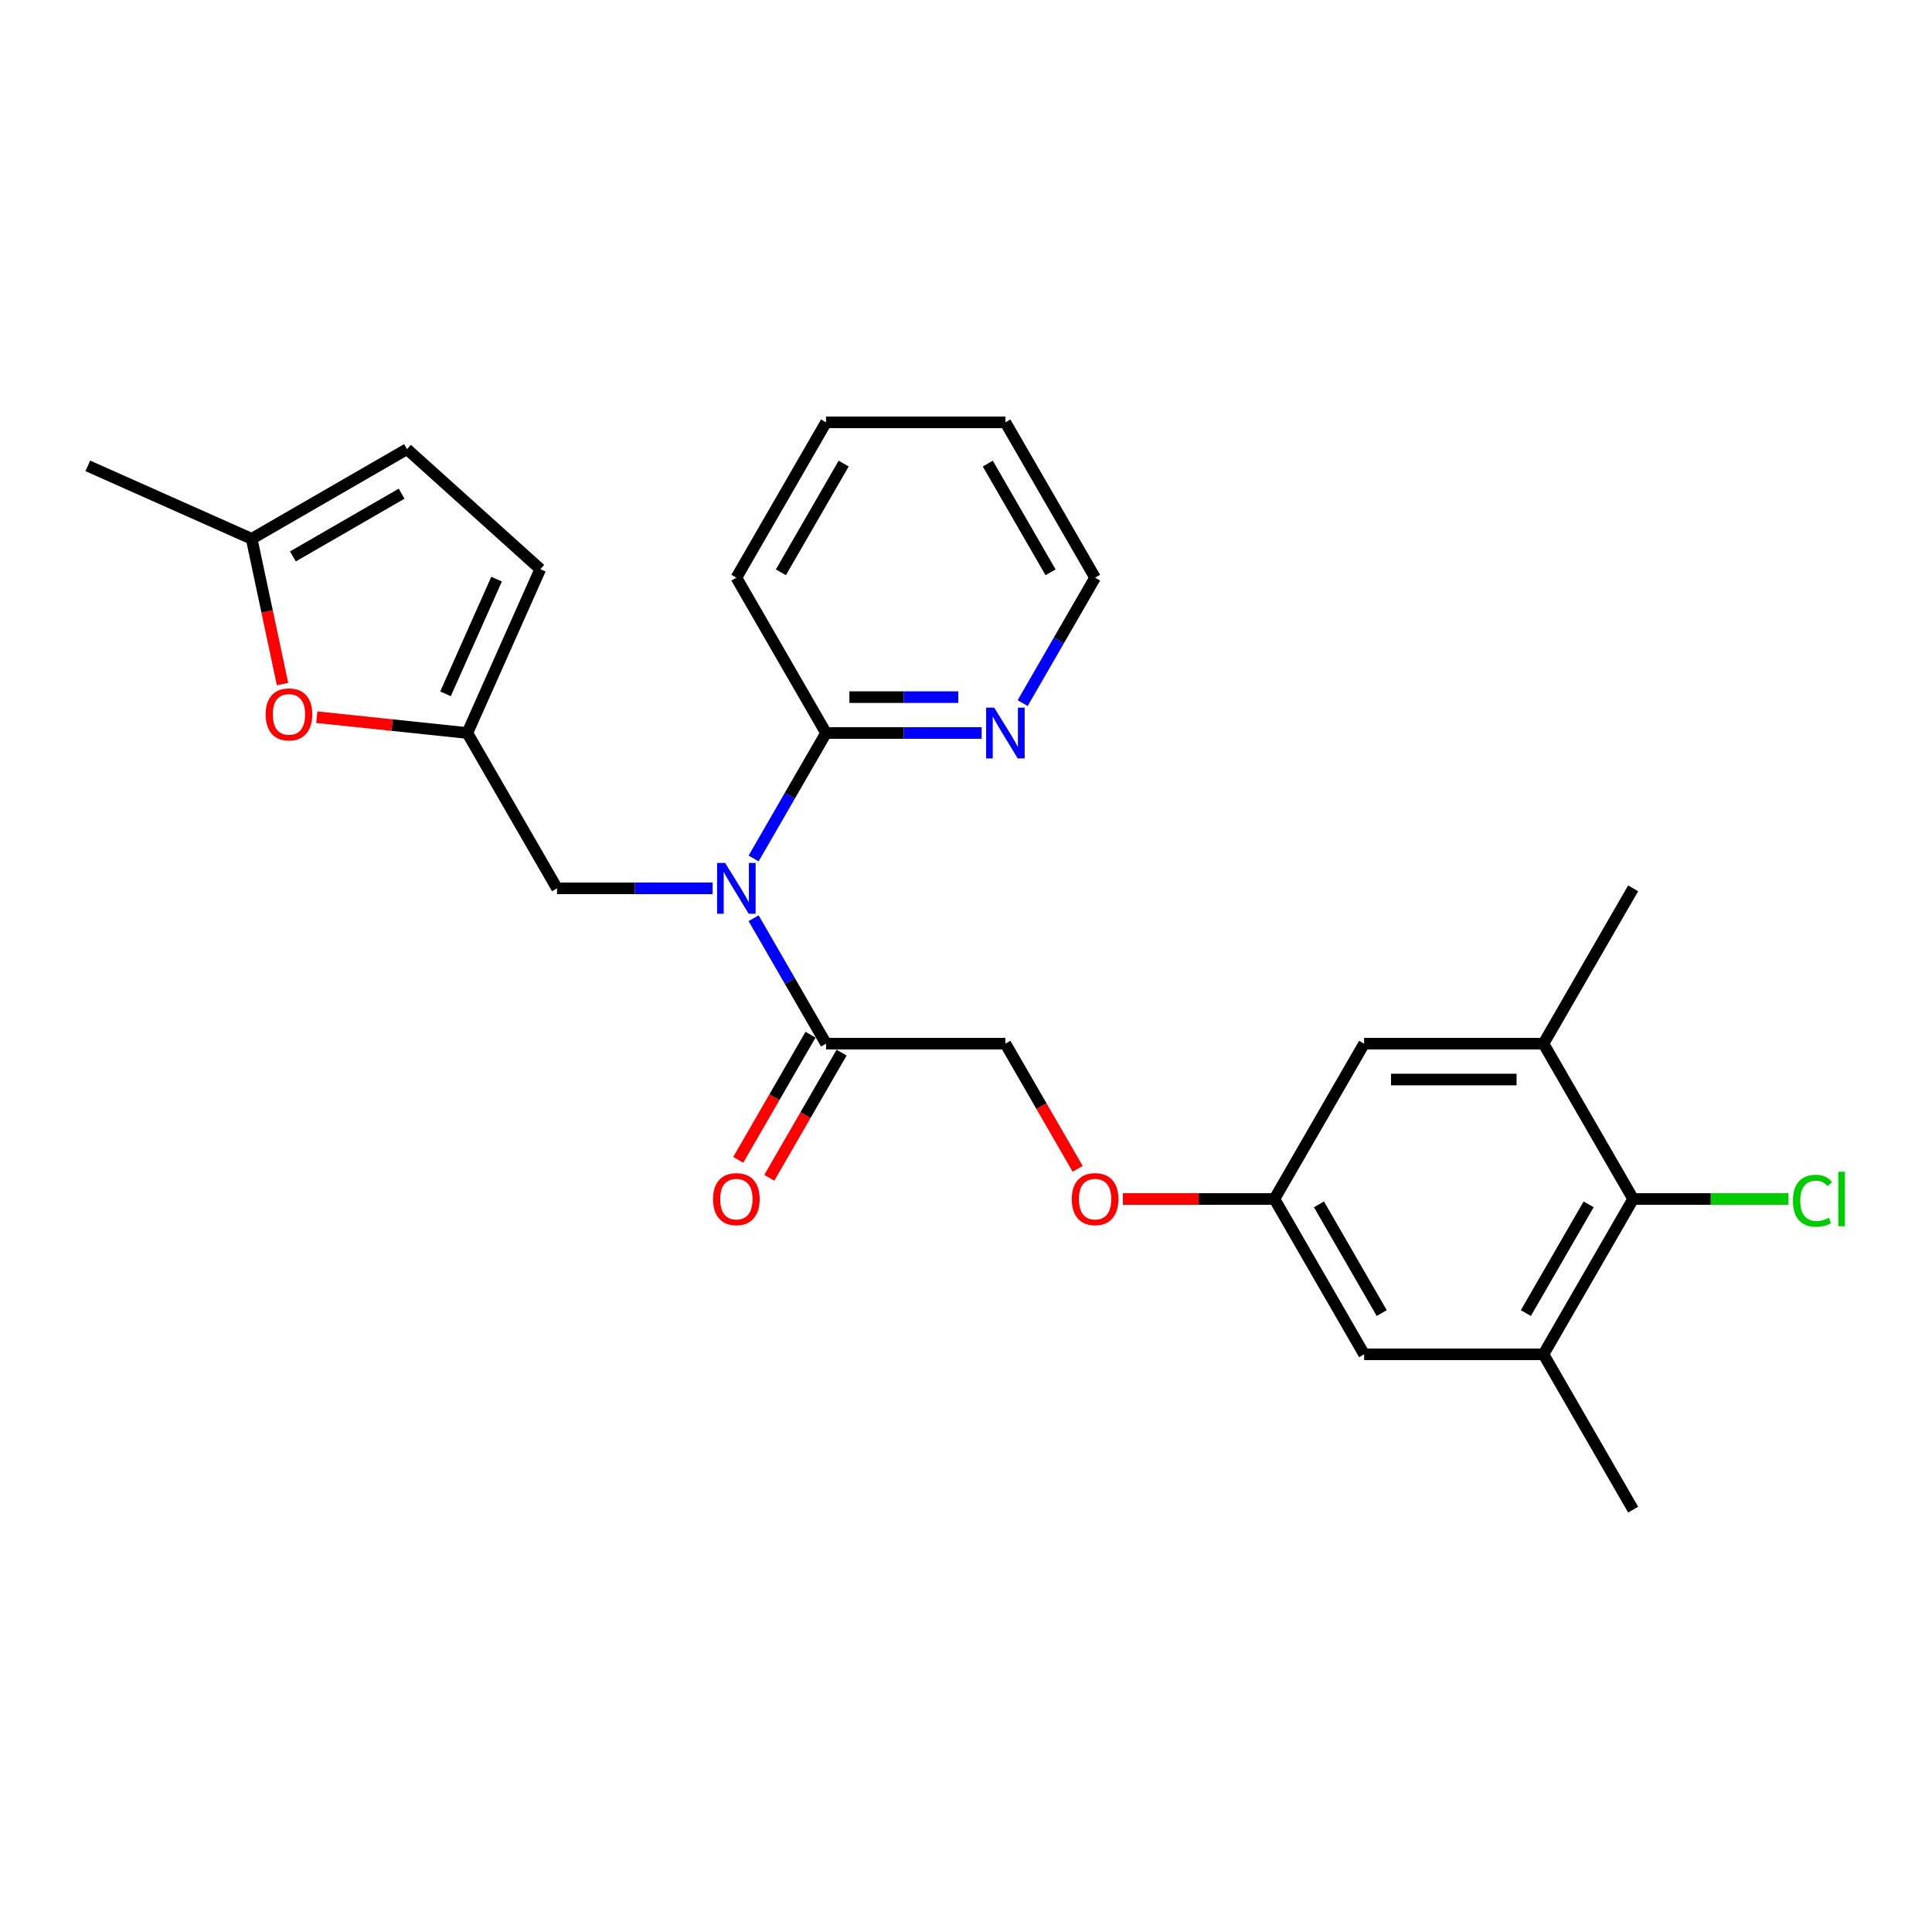 <?xml version='1.0' encoding='iso-8859-1'?>
<svg version='1.1' baseProfile='full'
              xmlns='http://www.w3.org/2000/svg'
                      xmlns:rdkit='http://www.rdkit.org/xml'
                      xmlns:xlink='http://www.w3.org/1999/xlink'
                  xml:space='preserve'
width='1000px' height='1000px' viewBox='0 0 1000 1000'>
<!-- END OF HEADER -->
<rect style='opacity:1.0;fill:#FFFFFF;stroke:none' width='1000' height='1000' x='0' y='0'> </rect>
<path class='bond-0' d='M 390.072,475.268 L 408.816,507.733' style='fill:none;fill-rule:evenodd;stroke:#0000FF;stroke-width:6px;stroke-linecap:butt;stroke-linejoin:miter;stroke-opacity:1' />
<path class='bond-0' d='M 408.816,507.733 L 427.56,540.199' style='fill:none;fill-rule:evenodd;stroke:#000000;stroke-width:6px;stroke-linecap:butt;stroke-linejoin:miter;stroke-opacity:1' />
<path class='bond-2' d='M 390.072,444.335 L 408.816,411.87' style='fill:none;fill-rule:evenodd;stroke:#0000FF;stroke-width:6px;stroke-linecap:butt;stroke-linejoin:miter;stroke-opacity:1' />
<path class='bond-2' d='M 408.816,411.87 L 427.56,379.404' style='fill:none;fill-rule:evenodd;stroke:#000000;stroke-width:6px;stroke-linecap:butt;stroke-linejoin:miter;stroke-opacity:1' />
<path class='bond-7' d='M 368.851,459.801 L 328.58,459.801' style='fill:none;fill-rule:evenodd;stroke:#0000FF;stroke-width:6px;stroke-linecap:butt;stroke-linejoin:miter;stroke-opacity:1' />
<path class='bond-7' d='M 328.58,459.801 L 288.308,459.801' style='fill:none;fill-rule:evenodd;stroke:#000000;stroke-width:6px;stroke-linecap:butt;stroke-linejoin:miter;stroke-opacity:1' />
<path class='bond-15' d='M 427.56,540.199 L 520.395,540.199' style='fill:none;fill-rule:evenodd;stroke:#000000;stroke-width:6px;stroke-linecap:butt;stroke-linejoin:miter;stroke-opacity:1' />
<path class='bond-16' d='M 419.52,535.557 L 400.819,567.948' style='fill:none;fill-rule:evenodd;stroke:#000000;stroke-width:6px;stroke-linecap:butt;stroke-linejoin:miter;stroke-opacity:1' />
<path class='bond-16' d='M 400.819,567.948 L 382.118,600.339' style='fill:none;fill-rule:evenodd;stroke:#FF0000;stroke-width:6px;stroke-linecap:butt;stroke-linejoin:miter;stroke-opacity:1' />
<path class='bond-16' d='M 435.6,544.84 L 416.899,577.232' style='fill:none;fill-rule:evenodd;stroke:#000000;stroke-width:6px;stroke-linecap:butt;stroke-linejoin:miter;stroke-opacity:1' />
<path class='bond-16' d='M 416.899,577.232 L 398.198,609.623' style='fill:none;fill-rule:evenodd;stroke:#FF0000;stroke-width:6px;stroke-linecap:butt;stroke-linejoin:miter;stroke-opacity:1' />
<path class='bond-1' d='M 241.891,379.404 L 288.308,459.801' style='fill:none;fill-rule:evenodd;stroke:#000000;stroke-width:6px;stroke-linecap:butt;stroke-linejoin:miter;stroke-opacity:1' />
<path class='bond-3' d='M 241.891,379.404 L 202.922,375.308' style='fill:none;fill-rule:evenodd;stroke:#000000;stroke-width:6px;stroke-linecap:butt;stroke-linejoin:miter;stroke-opacity:1' />
<path class='bond-3' d='M 202.922,375.308 L 163.954,371.213' style='fill:none;fill-rule:evenodd;stroke:#FF0000;stroke-width:6px;stroke-linecap:butt;stroke-linejoin:miter;stroke-opacity:1' />
<path class='bond-9' d='M 241.891,379.404 L 279.65,294.596' style='fill:none;fill-rule:evenodd;stroke:#000000;stroke-width:6px;stroke-linecap:butt;stroke-linejoin:miter;stroke-opacity:1' />
<path class='bond-9' d='M 230.593,359.131 L 257.024,299.765' style='fill:none;fill-rule:evenodd;stroke:#000000;stroke-width:6px;stroke-linecap:butt;stroke-linejoin:miter;stroke-opacity:1' />
<path class='bond-11' d='M 427.56,379.404 L 467.832,379.404' style='fill:none;fill-rule:evenodd;stroke:#000000;stroke-width:6px;stroke-linecap:butt;stroke-linejoin:miter;stroke-opacity:1' />
<path class='bond-11' d='M 467.832,379.404 L 508.103,379.404' style='fill:none;fill-rule:evenodd;stroke:#0000FF;stroke-width:6px;stroke-linecap:butt;stroke-linejoin:miter;stroke-opacity:1' />
<path class='bond-11' d='M 439.642,360.837 L 467.832,360.837' style='fill:none;fill-rule:evenodd;stroke:#000000;stroke-width:6px;stroke-linecap:butt;stroke-linejoin:miter;stroke-opacity:1' />
<path class='bond-11' d='M 467.832,360.837 L 496.022,360.837' style='fill:none;fill-rule:evenodd;stroke:#0000FF;stroke-width:6px;stroke-linecap:butt;stroke-linejoin:miter;stroke-opacity:1' />
<path class='bond-21' d='M 427.56,379.404 L 381.143,299.007' style='fill:none;fill-rule:evenodd;stroke:#000000;stroke-width:6px;stroke-linecap:butt;stroke-linejoin:miter;stroke-opacity:1' />
<path class='bond-8' d='M 146.246,354.086 L 138.254,316.49' style='fill:none;fill-rule:evenodd;stroke:#FF0000;stroke-width:6px;stroke-linecap:butt;stroke-linejoin:miter;stroke-opacity:1' />
<path class='bond-8' d='M 138.254,316.49 L 130.263,278.894' style='fill:none;fill-rule:evenodd;stroke:#000000;stroke-width:6px;stroke-linecap:butt;stroke-linejoin:miter;stroke-opacity:1' />
<path class='bond-4' d='M 845.316,620.596 L 798.899,700.993' style='fill:none;fill-rule:evenodd;stroke:#000000;stroke-width:6px;stroke-linecap:butt;stroke-linejoin:miter;stroke-opacity:1' />
<path class='bond-4' d='M 822.274,623.372 L 789.782,679.65' style='fill:none;fill-rule:evenodd;stroke:#000000;stroke-width:6px;stroke-linecap:butt;stroke-linejoin:miter;stroke-opacity:1' />
<path class='bond-18' d='M 845.316,620.596 L 885.504,620.596' style='fill:none;fill-rule:evenodd;stroke:#000000;stroke-width:6px;stroke-linecap:butt;stroke-linejoin:miter;stroke-opacity:1' />
<path class='bond-18' d='M 885.504,620.596 L 925.692,620.596' style='fill:none;fill-rule:evenodd;stroke:#00CC00;stroke-width:6px;stroke-linecap:butt;stroke-linejoin:miter;stroke-opacity:1' />
<path class='bond-28' d='M 845.316,620.596 L 798.899,540.199' style='fill:none;fill-rule:evenodd;stroke:#000000;stroke-width:6px;stroke-linecap:butt;stroke-linejoin:miter;stroke-opacity:1' />
<path class='bond-5' d='M 798.899,700.993 L 706.064,700.993' style='fill:none;fill-rule:evenodd;stroke:#000000;stroke-width:6px;stroke-linecap:butt;stroke-linejoin:miter;stroke-opacity:1' />
<path class='bond-19' d='M 798.899,700.993 L 845.316,781.39' style='fill:none;fill-rule:evenodd;stroke:#000000;stroke-width:6px;stroke-linecap:butt;stroke-linejoin:miter;stroke-opacity:1' />
<path class='bond-6' d='M 798.899,540.199 L 706.064,540.199' style='fill:none;fill-rule:evenodd;stroke:#000000;stroke-width:6px;stroke-linecap:butt;stroke-linejoin:miter;stroke-opacity:1' />
<path class='bond-6' d='M 784.974,558.766 L 719.989,558.766' style='fill:none;fill-rule:evenodd;stroke:#000000;stroke-width:6px;stroke-linecap:butt;stroke-linejoin:miter;stroke-opacity:1' />
<path class='bond-20' d='M 798.899,540.199 L 845.316,459.801' style='fill:none;fill-rule:evenodd;stroke:#000000;stroke-width:6px;stroke-linecap:butt;stroke-linejoin:miter;stroke-opacity:1' />
<path class='bond-23' d='M 130.263,278.894 L 45.455,241.135' style='fill:none;fill-rule:evenodd;stroke:#000000;stroke-width:6px;stroke-linecap:butt;stroke-linejoin:miter;stroke-opacity:1' />
<path class='bond-26' d='M 130.263,278.894 L 210.66,232.477' style='fill:none;fill-rule:evenodd;stroke:#000000;stroke-width:6px;stroke-linecap:butt;stroke-linejoin:miter;stroke-opacity:1' />
<path class='bond-26' d='M 151.606,288.011 L 207.884,255.519' style='fill:none;fill-rule:evenodd;stroke:#000000;stroke-width:6px;stroke-linecap:butt;stroke-linejoin:miter;stroke-opacity:1' />
<path class='bond-10' d='M 279.65,294.596 L 210.66,232.477' style='fill:none;fill-rule:evenodd;stroke:#000000;stroke-width:6px;stroke-linecap:butt;stroke-linejoin:miter;stroke-opacity:1' />
<path class='bond-22' d='M 529.324,363.938 L 548.068,331.473' style='fill:none;fill-rule:evenodd;stroke:#0000FF;stroke-width:6px;stroke-linecap:butt;stroke-linejoin:miter;stroke-opacity:1' />
<path class='bond-22' d='M 548.068,331.473 L 566.812,299.007' style='fill:none;fill-rule:evenodd;stroke:#000000;stroke-width:6px;stroke-linecap:butt;stroke-linejoin:miter;stroke-opacity:1' />
<path class='bond-12' d='M 706.064,540.199 L 659.647,620.596' style='fill:none;fill-rule:evenodd;stroke:#000000;stroke-width:6px;stroke-linecap:butt;stroke-linejoin:miter;stroke-opacity:1' />
<path class='bond-13' d='M 706.064,700.993 L 659.647,620.596' style='fill:none;fill-rule:evenodd;stroke:#000000;stroke-width:6px;stroke-linecap:butt;stroke-linejoin:miter;stroke-opacity:1' />
<path class='bond-13' d='M 715.181,679.65 L 682.689,623.372' style='fill:none;fill-rule:evenodd;stroke:#000000;stroke-width:6px;stroke-linecap:butt;stroke-linejoin:miter;stroke-opacity:1' />
<path class='bond-14' d='M 659.647,620.596 L 620.424,620.596' style='fill:none;fill-rule:evenodd;stroke:#000000;stroke-width:6px;stroke-linecap:butt;stroke-linejoin:miter;stroke-opacity:1' />
<path class='bond-14' d='M 620.424,620.596 L 581.201,620.596' style='fill:none;fill-rule:evenodd;stroke:#FF0000;stroke-width:6px;stroke-linecap:butt;stroke-linejoin:miter;stroke-opacity:1' />
<path class='bond-17' d='M 520.395,540.199 L 539.096,572.59' style='fill:none;fill-rule:evenodd;stroke:#000000;stroke-width:6px;stroke-linecap:butt;stroke-linejoin:miter;stroke-opacity:1' />
<path class='bond-17' d='M 539.096,572.59 L 557.797,604.981' style='fill:none;fill-rule:evenodd;stroke:#FF0000;stroke-width:6px;stroke-linecap:butt;stroke-linejoin:miter;stroke-opacity:1' />
<path class='bond-24' d='M 381.143,299.007 L 427.56,218.61' style='fill:none;fill-rule:evenodd;stroke:#000000;stroke-width:6px;stroke-linecap:butt;stroke-linejoin:miter;stroke-opacity:1' />
<path class='bond-24' d='M 404.185,296.231 L 436.677,239.953' style='fill:none;fill-rule:evenodd;stroke:#000000;stroke-width:6px;stroke-linecap:butt;stroke-linejoin:miter;stroke-opacity:1' />
<path class='bond-27' d='M 566.812,299.007 L 520.395,218.61' style='fill:none;fill-rule:evenodd;stroke:#000000;stroke-width:6px;stroke-linecap:butt;stroke-linejoin:miter;stroke-opacity:1' />
<path class='bond-27' d='M 543.77,296.231 L 511.278,239.953' style='fill:none;fill-rule:evenodd;stroke:#000000;stroke-width:6px;stroke-linecap:butt;stroke-linejoin:miter;stroke-opacity:1' />
<path class='bond-25' d='M 427.56,218.61 L 520.395,218.61' style='fill:none;fill-rule:evenodd;stroke:#000000;stroke-width:6px;stroke-linecap:butt;stroke-linejoin:miter;stroke-opacity:1' />
<path  class='atom-0' d='M 375.331 446.656
L 383.946 460.581
Q 384.8 461.955, 386.174 464.443
Q 387.548 466.931, 387.623 467.08
L 387.623 446.656
L 391.113 446.656
L 391.113 472.947
L 387.511 472.947
L 378.265 457.722
Q 377.188 455.939, 376.037 453.897
Q 374.923 451.855, 374.589 451.223
L 374.589 472.947
L 371.172 472.947
L 371.172 446.656
L 375.331 446.656
' fill='#0000FF'/>
<path  class='atom-4' d='M 137.496 369.775
Q 137.496 363.462, 140.615 359.934
Q 143.735 356.406, 149.565 356.406
Q 155.395 356.406, 158.514 359.934
Q 161.633 363.462, 161.633 369.775
Q 161.633 376.162, 158.477 379.801
Q 155.32 383.403, 149.565 383.403
Q 143.772 383.403, 140.615 379.801
Q 137.496 376.199, 137.496 369.775
M 149.565 380.432
Q 153.575 380.432, 155.729 377.758
Q 157.92 375.048, 157.92 369.775
Q 157.92 364.613, 155.729 362.014
Q 153.575 359.377, 149.565 359.377
Q 145.554 359.377, 143.363 361.977
Q 141.21 364.576, 141.21 369.775
Q 141.21 375.085, 143.363 377.758
Q 145.554 380.432, 149.565 380.432
' fill='#FF0000'/>
<path  class='atom-12' d='M 514.583 366.259
L 523.198 380.184
Q 524.052 381.558, 525.426 384.046
Q 526.8 386.534, 526.875 386.682
L 526.875 366.259
L 530.365 366.259
L 530.365 392.55
L 526.763 392.55
L 517.517 377.325
Q 516.44 375.542, 515.289 373.5
Q 514.175 371.458, 513.841 370.826
L 513.841 392.55
L 510.424 392.55
L 510.424 366.259
L 514.583 366.259
' fill='#0000FF'/>
<path  class='atom-17' d='M 369.074 620.67
Q 369.074 614.357, 372.193 610.83
Q 375.313 607.302, 381.143 607.302
Q 386.973 607.302, 390.092 610.83
Q 393.211 614.357, 393.211 620.67
Q 393.211 627.057, 390.055 630.696
Q 386.898 634.298, 381.143 634.298
Q 375.35 634.298, 372.193 630.696
Q 369.074 627.094, 369.074 620.67
M 381.143 631.327
Q 385.153 631.327, 387.307 628.654
Q 389.498 625.943, 389.498 620.67
Q 389.498 615.508, 387.307 612.909
Q 385.153 610.273, 381.143 610.273
Q 377.132 610.273, 374.941 612.872
Q 372.788 615.471, 372.788 620.67
Q 372.788 625.98, 374.941 628.654
Q 377.132 631.327, 381.143 631.327
' fill='#FF0000'/>
<path  class='atom-18' d='M 554.744 620.67
Q 554.744 614.357, 557.863 610.83
Q 560.982 607.302, 566.812 607.302
Q 572.642 607.302, 575.761 610.83
Q 578.881 614.357, 578.881 620.67
Q 578.881 627.057, 575.724 630.696
Q 572.568 634.298, 566.812 634.298
Q 561.019 634.298, 557.863 630.696
Q 554.744 627.094, 554.744 620.67
M 566.812 631.327
Q 570.823 631.327, 572.976 628.654
Q 575.167 625.943, 575.167 620.67
Q 575.167 615.508, 572.976 612.909
Q 570.823 610.273, 566.812 610.273
Q 562.802 610.273, 560.611 612.872
Q 558.457 615.471, 558.457 620.67
Q 558.457 625.98, 560.611 628.654
Q 562.802 631.327, 566.812 631.327
' fill='#FF0000'/>
<path  class='atom-19' d='M 928.013 621.506
Q 928.013 614.97, 931.058 611.554
Q 934.14 608.1, 939.97 608.1
Q 945.392 608.1, 948.288 611.925
L 945.837 613.93
Q 943.721 611.145, 939.97 611.145
Q 935.997 611.145, 933.88 613.819
Q 931.801 616.455, 931.801 621.506
Q 931.801 626.704, 933.955 629.378
Q 936.145 632.052, 940.379 632.052
Q 943.275 632.052, 946.654 630.306
L 947.694 633.091
Q 946.32 633.983, 944.241 634.502
Q 942.161 635.022, 939.859 635.022
Q 934.14 635.022, 931.058 631.532
Q 928.013 628.041, 928.013 621.506
' fill='#00CC00'/>
<path  class='atom-19' d='M 951.482 606.503
L 954.898 606.503
L 954.898 634.688
L 951.482 634.688
L 951.482 606.503
' fill='#00CC00'/>
</svg>
